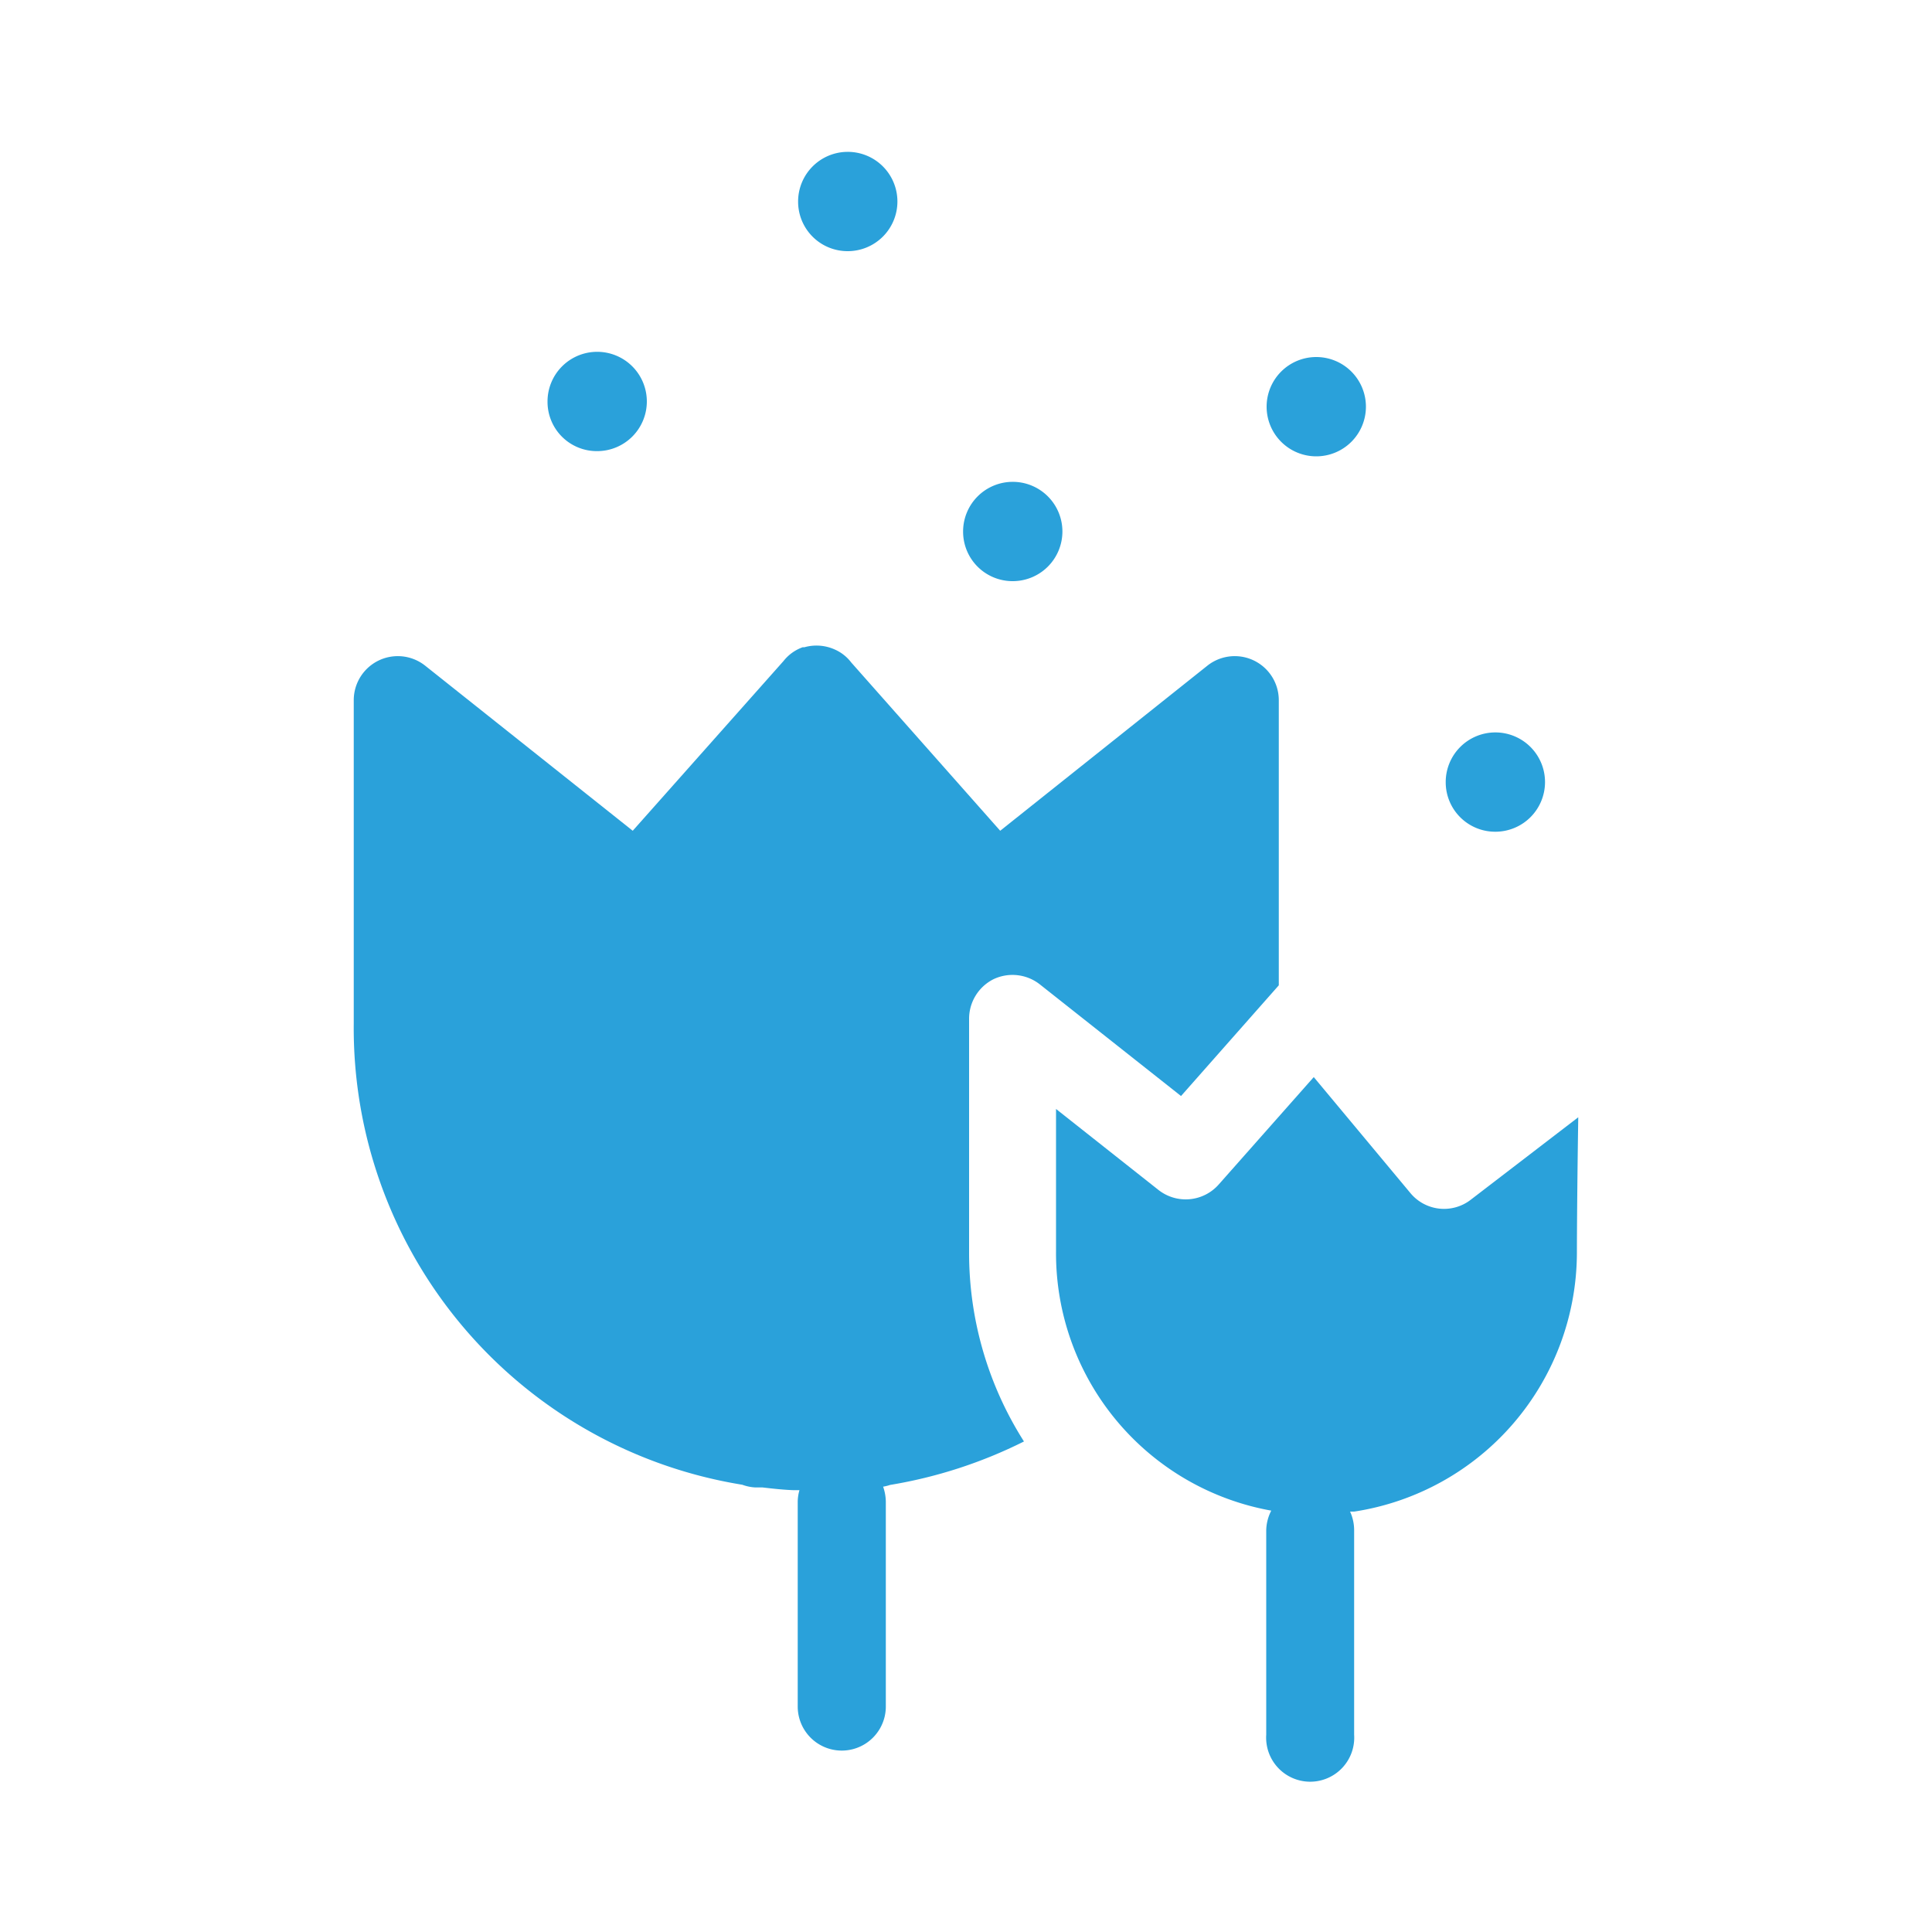 <?xml version="1.0" encoding="UTF-8"?> <svg xmlns="http://www.w3.org/2000/svg" id="Layer_1" data-name="Layer 1" viewBox="0 0 100 100"><defs><style>.cls-1{fill:#2aa1da;}</style></defs><title>Sensitivities - blue</title><path class="cls-1" d="M30.91,23.35a2.57,2.57,0,1,0-2.57-2.56A2.55,2.55,0,0,0,30.91,23.35Z"></path><path class="cls-1" d="M43.88,13a2.57,2.57,0,1,0-2.57-2.56A2.56,2.56,0,0,0,43.88,13Z"></path><path class="cls-1" d="M68.12,23.62a2.57,2.57,0,1,0-2.56-2.57A2.57,2.57,0,0,0,68.12,23.62Z"></path><path class="cls-1" d="M77.39,43.05a2.57,2.57,0,1,0-2.56-2.56A2.56,2.56,0,0,0,77.39,43.05Z"></path><path class="cls-1" d="M52.41,30.08a2.57,2.57,0,1,0-2.56-2.56A2.56,2.56,0,0,0,52.41,30.08Z"></path><path class="cls-1" d="M76.15,62.08A2.26,2.26,0,0,1,73,61.75l-5-6-4.92,5.56a2.28,2.28,0,0,1-3.12.28l-5.3-4.19c0,3.38,0,7.35,0,7.38A13.53,13.53,0,0,0,65.8,78.19a2.33,2.33,0,0,0-.26,1v10.6a2.28,2.28,0,1,0,4.55,0V79.24a2.33,2.33,0,0,0-.21-1h.21A13.58,13.58,0,0,0,81.62,64.83s0-2.4.07-7Z"></path><path class="cls-1" d="M51.41,50.69a2.29,2.29,0,0,1,2.41.26l7.31,5.78L66.19,51c0-4.42,0-14.76,0-14.76a2.28,2.28,0,0,0-3.69-1.79L51.77,43l-7.71-8.71a2.17,2.17,0,0,0-.87-.68,2.31,2.31,0,0,0-1.55-.11l-.09,0a2.21,2.21,0,0,0-1,.72L32.75,43,22,34.45a2.28,2.28,0,0,0-3.69,1.79s0,16.59,0,16.73A23.94,23.94,0,0,0,38.42,76.85a2.29,2.29,0,0,0,.68.14h.37c.52.06,1.05.12,1.58.14h.33a2.26,2.26,0,0,0-.09.58V88.33a2.28,2.28,0,0,0,4.56,0V77.72a2.44,2.44,0,0,0-.14-.77,2.37,2.37,0,0,0,.36-.09A24.32,24.32,0,0,0,53,74.61a18.17,18.17,0,0,1-2.84-9.78l0-12.09A2.29,2.29,0,0,1,51.41,50.69Z"></path></svg> 